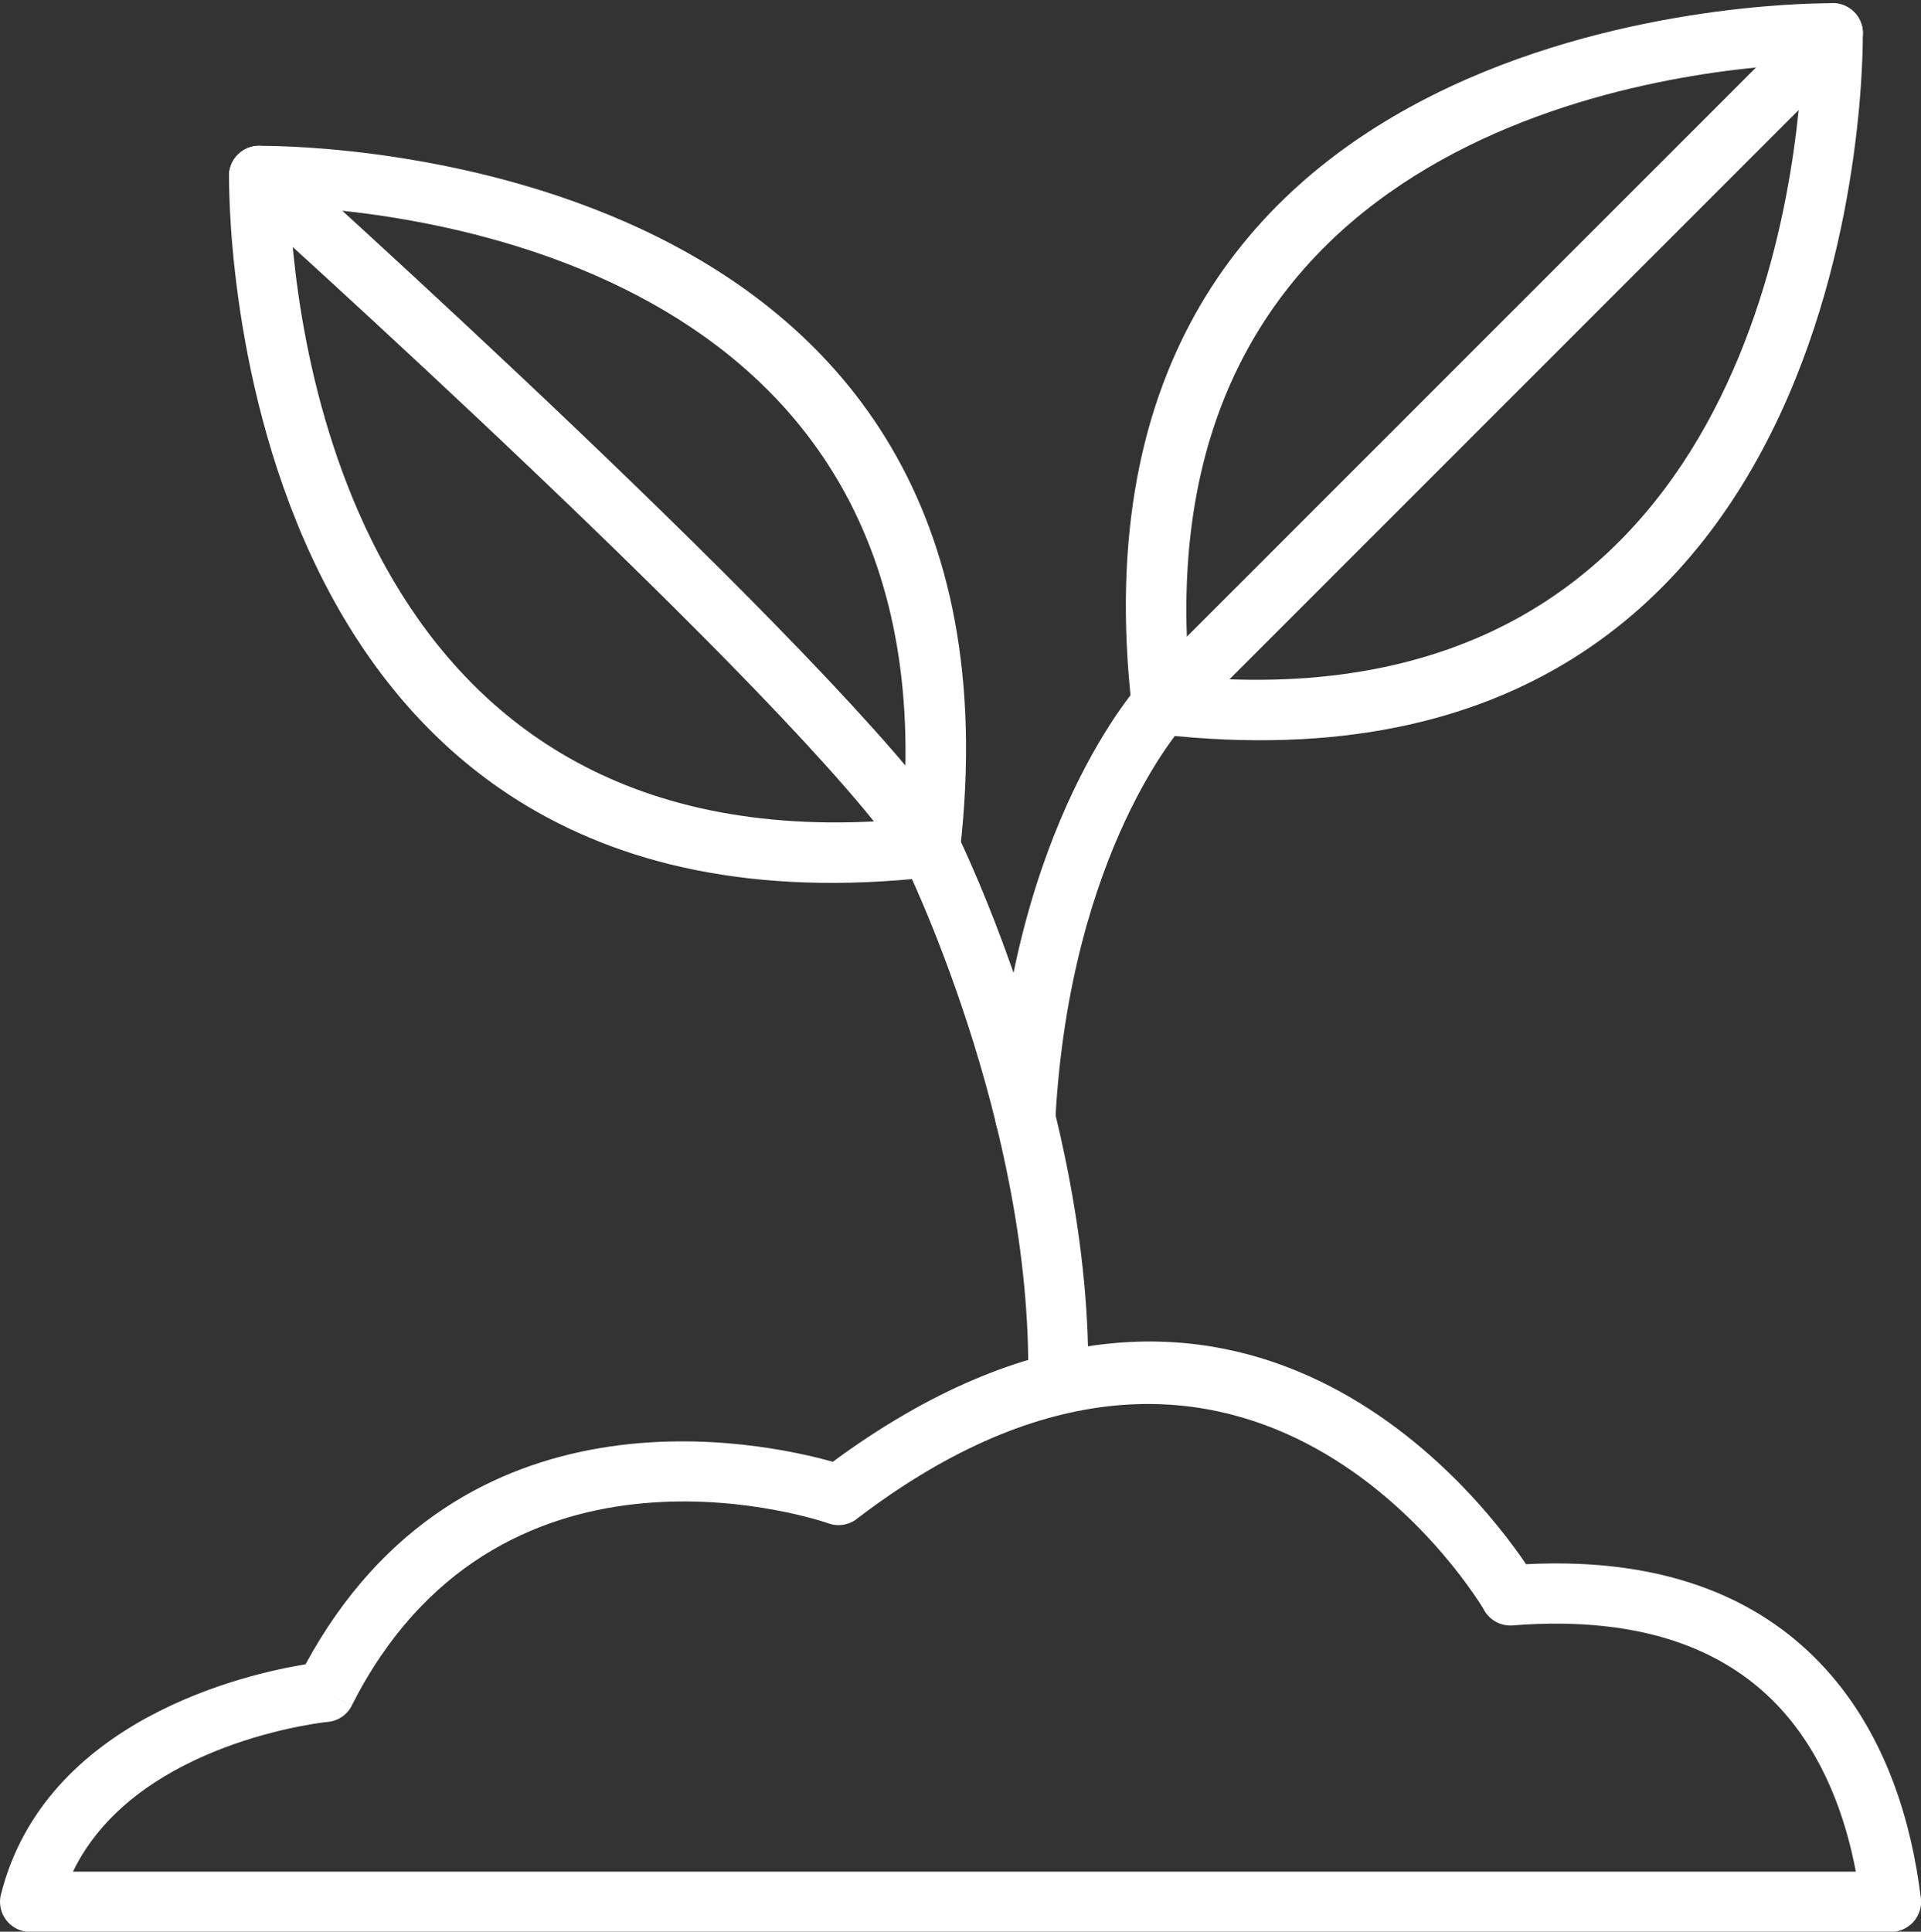 <?xml version="1.0" encoding="UTF-8" standalone="no"?><svg xmlns="http://www.w3.org/2000/svg" xmlns:xlink="http://www.w3.org/1999/xlink" fill="#ffffff" height="369.2" preserveAspectRatio="xMidYMid meet" version="1" viewBox="0.0 -0.6 367.2 369.2" width="367.2" zoomAndPan="magnify"><rect x="0.0" y="-0.6" width="367.2" height="369.2" fill="#333333" stroke="none"/><defs><clipPath id="a"><path d="M 0 255 L 367.219 255 L 367.219 368.641 L 0 368.641 Z M 0 255"/></clipPath></defs><g><g clip-path="url(#a)" id="change1_7"><path d="M 354.746 357.121 C 352.758 346.645 348.664 335.137 340.523 326.148 C 330.777 315.387 314.887 308.027 289.164 310.059 L 289.164 310.062 C 286.75 310.254 284.566 308.926 283.551 306.879 C 280.07 301.195 236.734 233.977 163.77 289.699 L 163.777 289.707 C 162.098 290.992 159.934 291.207 158.105 290.465 C 153.246 288.863 94.797 270.914 67.246 325.359 L 62.117 322.773 L 67.254 325.375 C 66.281 327.297 64.379 328.438 62.367 328.527 C 58.59 328.977 25.348 333.566 13.941 357.121 Z M 349.031 318.457 C 360.785 331.434 365.441 348.195 367.137 361.91 C 367.188 362.227 367.219 362.551 367.219 362.879 C 367.219 366.059 364.641 368.641 361.457 368.641 L 5.859 368.641 C 5.367 368.648 4.859 368.594 4.355 368.465 C 1.273 367.691 -0.602 364.559 0.176 361.477 L 0.184 361.477 C 8.605 327.984 47.141 319.324 58.402 317.492 C 88.168 262.645 145.617 274.965 159.191 278.785 C 234.465 223.332 281.836 283.773 291.707 298.359 C 319.629 296.938 337.559 305.789 349.031 318.457" fill="inherit"/></g><g id="change1_1"><path d="M 227.34 128.762 C 331.848 137.742 343.25 37.238 344.461 11.641 C 318.859 12.852 218.355 24.254 227.34 128.762 Z M 350.336 5.762 L 356.074 5.738 C 356.078 6.168 358.59 155.051 221.875 139.785 C 219.066 139.695 216.676 137.555 216.348 134.68 L 222.07 134.027 L 216.355 134.66 C 201.223 1.891 340.535 0.004 349.867 0.02 C 350.008 0.008 350.152 0.004 350.297 0.004 C 353.48 -0.02 356.074 2.543 356.098 5.723 L 350.336 5.762" fill="inherit"/></g><g id="change1_2"><path d="M 177.988 167.047 C 41.277 182.312 43.789 33.426 43.789 33 L 49.527 33.023 L 43.77 32.984 C 43.789 29.801 46.387 27.242 49.566 27.262 C 49.715 27.262 49.855 27.27 50 27.281 C 59.328 27.262 198.645 29.152 183.512 161.918 L 177.797 161.289 L 183.52 161.941 C 183.191 164.816 180.801 166.953 177.988 167.047 Z M 55.406 38.898 C 56.621 64.496 68.023 165.004 172.527 156.023 C 181.512 51.516 81.004 40.113 55.406 38.898" fill="inherit"/></g><g id="change1_3"><path d="M 182.945 158.77 C 181.555 155.922 178.121 154.746 175.273 156.137 C 172.43 157.527 171.25 160.965 172.641 163.809 C 172.715 163.953 197.512 214.027 196.523 263.773 C 196.461 266.941 198.98 269.559 202.148 269.621 C 205.316 269.684 207.938 267.164 207.996 263.996 C 209.039 211.461 183.023 158.922 182.945 158.77" fill="inherit"/></g><g id="change1_4"><path d="M 226.348 137.855 C 228.457 135.492 228.258 131.867 225.895 129.754 C 223.535 127.641 219.906 127.844 217.797 130.203 C 217.727 130.281 193.32 157.035 190.258 212.691 C 190.082 215.859 192.512 218.57 195.68 218.742 C 198.848 218.918 201.559 216.488 201.73 213.32 C 204.574 161.699 226.285 137.926 226.348 137.855" fill="inherit"/></g><g id="change1_5"><path d="M 354.41 9.836 C 356.66 7.586 356.66 3.938 354.41 1.691 C 352.16 -0.559 348.516 -0.559 346.266 1.691 L 217.996 129.957 C 215.75 132.207 215.75 135.852 217.996 138.102 C 220.246 140.352 223.895 140.352 226.145 138.102 L 354.41 9.836" fill="inherit"/></g><g id="change1_6"><path d="M 53.375 28.746 C 51.016 26.621 47.379 26.812 45.254 29.176 C 43.129 31.535 43.32 35.172 45.68 37.297 C 45.988 37.574 153.008 133.645 172.98 164.414 C 174.707 167.074 178.262 167.832 180.922 166.102 C 183.582 164.375 184.336 160.82 182.609 158.16 C 161.766 126.047 53.688 29.027 53.375 28.746" fill="inherit"/></g></g></svg>